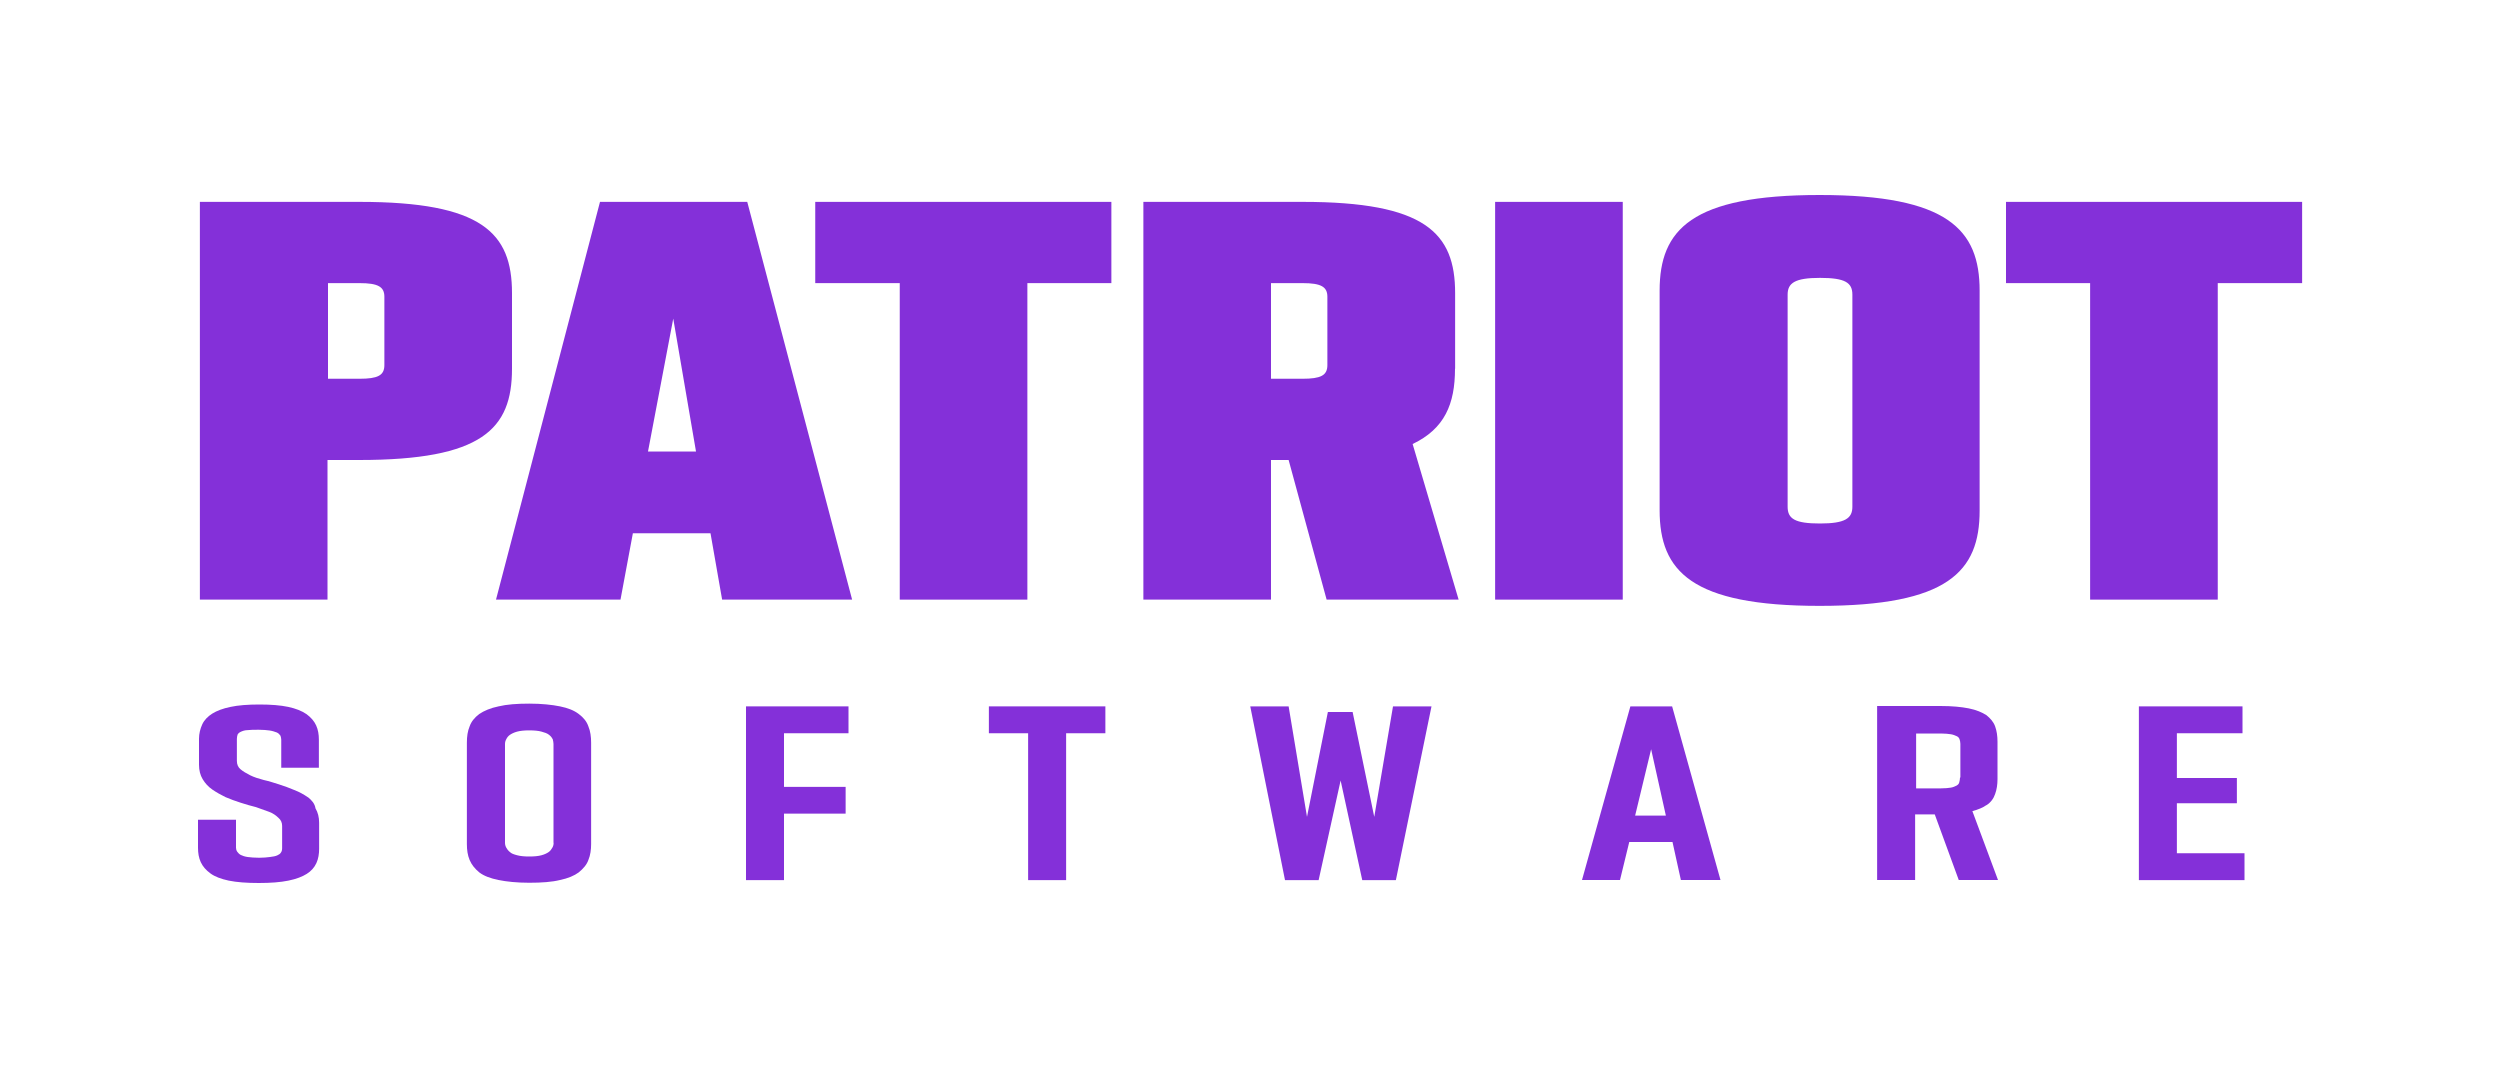 <svg id="Layer_1" viewBox="0 0 200 86.27" xmlns="http://www.w3.org/2000/svg"><defs><style>.cls-1{fill:#8430d9;stroke-width:0px;}</style></defs><path class="cls-1" d="M40.96,29.5v-6.05c0-4.83-2.4-7.3-12.2-7.3h-12.77v31.82h10.21v-11.17h2.53c9.83,0,12.23-2.46,12.23-7.3ZM30.75,29.21c0,.83-.54,1.09-1.98,1.09h-2.53v-7.65h2.53c1.47,0,1.98.29,1.98,1.09v5.47Z"></path><path class="cls-1" d="M48,16.15l-8.32,31.82h9.96l.99-5.31h6.21l.93,5.31h10.4l-8.39-31.82s-11.78,0-11.78,0ZM51.84,36.12l2.02-10.63,1.82,10.63s-3.84,0-3.84,0Z"></path><polygon class="cls-1" points="65.22 22.65 71.98 22.65 71.98 47.97 82.19 47.97 82.19 22.65 88.91 22.65 88.91 16.15 65.22 16.15 65.22 22.65"></polygon><path class="cls-1" d="M116.41,29.5v-6.05c0-4.83-2.4-7.3-12.2-7.3h-12.74v31.82h10.21v-11.17h1.41l3.04,11.17h10.56l-3.68-12.45c2.56-1.22,3.39-3.2,3.39-6.02ZM106.19,29.21c0,.83-.54,1.09-1.98,1.09h-2.53v-7.65h2.53c1.47,0,1.98.29,1.98,1.09v5.47Z"></path><rect class="cls-1" height="31.82" width="10.21" x="119.61" y="16.15"></rect><path class="cls-1" d="M158.37,40.86v-17.61c0-4.87-2.53-7.65-12.8-7.65s-12.8,2.78-12.8,7.65v17.57c0,4.87,2.53,7.65,12.8,7.65s12.8-2.75,12.8-7.62ZM148.19,40.54c0,.93-.58,1.34-2.59,1.34s-2.59-.38-2.59-1.34v-16.97c0-.93.58-1.34,2.59-1.34s2.59.38,2.59,1.34v16.97Z"></path><polygon class="cls-1" points="160.48 16.15 160.48 22.65 167.21 22.65 167.21 47.97 177.42 47.97 177.42 22.65 184.17 22.65 184.17 16.15 160.48 16.15"></polygon><path class="cls-1" d="M24.63,63.78c-.32-.22-.67-.42-1.09-.58-.38-.16-.8-.32-1.22-.45s-.8-.26-1.22-.35c-.38-.1-.77-.22-1.09-.38s-.58-.32-.77-.48c-.19-.16-.29-.38-.29-.67v-1.76c0-.13.03-.26.06-.35.06-.1.13-.16.26-.22.13-.06.32-.13.54-.13.22-.03.54-.03.9-.03s.64.03.86.06.42.1.58.16c.13.06.22.16.29.26.03.1.06.22.06.32v2.24h3.01v-2.24c0-.42-.06-.8-.22-1.15s-.42-.64-.77-.9c-.38-.26-.86-.45-1.47-.58-.61-.13-1.38-.19-2.3-.19s-1.7.06-2.3.19c-.64.13-1.12.32-1.47.54s-.64.51-.8.86c-.16.35-.26.74-.26,1.15v2.08c0,.45.1.83.29,1.15.19.32.45.61.77.83.32.22.67.42,1.06.61.38.16.8.32,1.22.45s.83.26,1.22.35c.38.13.74.26,1.06.38s.54.29.74.48c.19.16.29.38.29.64v1.79c0,.13-.03.26-.1.35-.06.1-.16.16-.29.22s-.32.1-.58.13c-.22.03-.54.06-.86.06-.38,0-.7-.03-.93-.06-.22-.03-.42-.1-.54-.16s-.22-.16-.29-.26-.1-.22-.1-.32v-2.24h-3.04v2.24c0,.42.06.8.22,1.15s.42.64.77.9.86.45,1.47.58c.64.13,1.44.19,2.4.19s1.73-.06,2.37-.19c.64-.13,1.12-.32,1.47-.54s.61-.51.77-.86c.16-.35.22-.74.22-1.15v-2.08c0-.45-.1-.83-.29-1.15-.06-.38-.29-.64-.61-.9Z"></path><path class="cls-1" d="M46.3,57.12c-.38-.29-.86-.48-1.5-.61s-1.47-.22-2.46-.22-1.79.06-2.46.22c-.64.13-1.15.35-1.54.61-.38.29-.64.61-.77.99-.16.38-.22.8-.22,1.31v8.1c0,.48.06.9.22,1.28s.42.7.77.99c.38.29.9.48,1.54.61s1.47.22,2.46.22,1.82-.06,2.46-.22c.64-.13,1.15-.35,1.5-.61.35-.29.64-.61.77-.99.16-.38.22-.83.22-1.28v-8.1c0-.48-.06-.93-.22-1.31-.13-.38-.38-.7-.77-.99ZM44.29,67.43c0,.13-.03.26-.1.38s-.16.26-.29.35-.32.19-.58.26-.58.1-.99.1c-.38,0-.7-.03-.96-.1s-.45-.13-.58-.26c-.13-.1-.22-.22-.29-.35s-.1-.26-.1-.38v-7.91c0-.13.03-.26.1-.38.06-.13.16-.26.29-.35s.32-.19.58-.26.58-.1.96-.1c.42,0,.74.03.99.1s.45.13.61.26.22.22.29.35c.03.13.06.26.06.38v7.91h0Z"></path><polygon class="cls-1" points="59.68 70.41 62.72 70.41 62.72 65.09 67.65 65.09 67.65 62.95 62.72 62.95 62.72 58.66 67.88 58.66 67.88 56.51 59.68 56.51 59.68 70.41"></polygon><polygon class="cls-1" points="79.11 58.66 82.25 58.66 82.25 70.41 85.29 70.41 85.29 58.66 88.43 58.66 88.43 56.51 79.11 56.51 79.11 58.66"></polygon><polygon class="cls-1" points="109.94 65.35 108.21 56.96 106.23 56.96 104.56 65.35 103.09 56.51 100.02 56.51 102.8 70.41 105.49 70.41 107.25 62.44 108.98 70.41 111.67 70.41 114.52 56.51 111.44 56.51 109.94 65.35"></polygon><path class="cls-1" d="M130.43,56.51l-3.87,13.89h3.04l.74-3.04h3.46l.67,3.04h3.17l-3.87-13.89h-3.33ZM130.81,65.25l1.28-5.31,1.18,5.31h-2.46Z"></path><path class="cls-1" d="M158.91,64.42c.35-.22.58-.54.7-.9.13-.35.19-.77.19-1.18v-3.01c0-.45-.06-.86-.19-1.22s-.38-.64-.7-.9c-.35-.22-.8-.42-1.41-.54s-1.34-.19-2.27-.19h-5.06v13.92h3.04v-5.25h1.57l1.92,5.25h3.14l-2.05-5.51c.48-.13.86-.29,1.12-.48ZM156.8,62.21c0,.13-.03.26-.06.38s-.1.19-.22.26c-.13.06-.26.13-.45.16s-.45.06-.8.06h-1.98v-4.39h1.98c.32,0,.61.03.8.06.19.03.35.1.48.16s.19.16.22.26.06.22.06.35v2.69h-.03Z"></path><polygon class="cls-1" points="174.15 64.26 178.95 64.26 178.95 62.24 174.15 62.24 174.15 58.66 179.4 58.66 179.4 56.51 171.11 56.51 171.11 70.41 179.56 70.41 179.56 68.26 174.15 68.26 174.15 64.26"></polygon></svg>